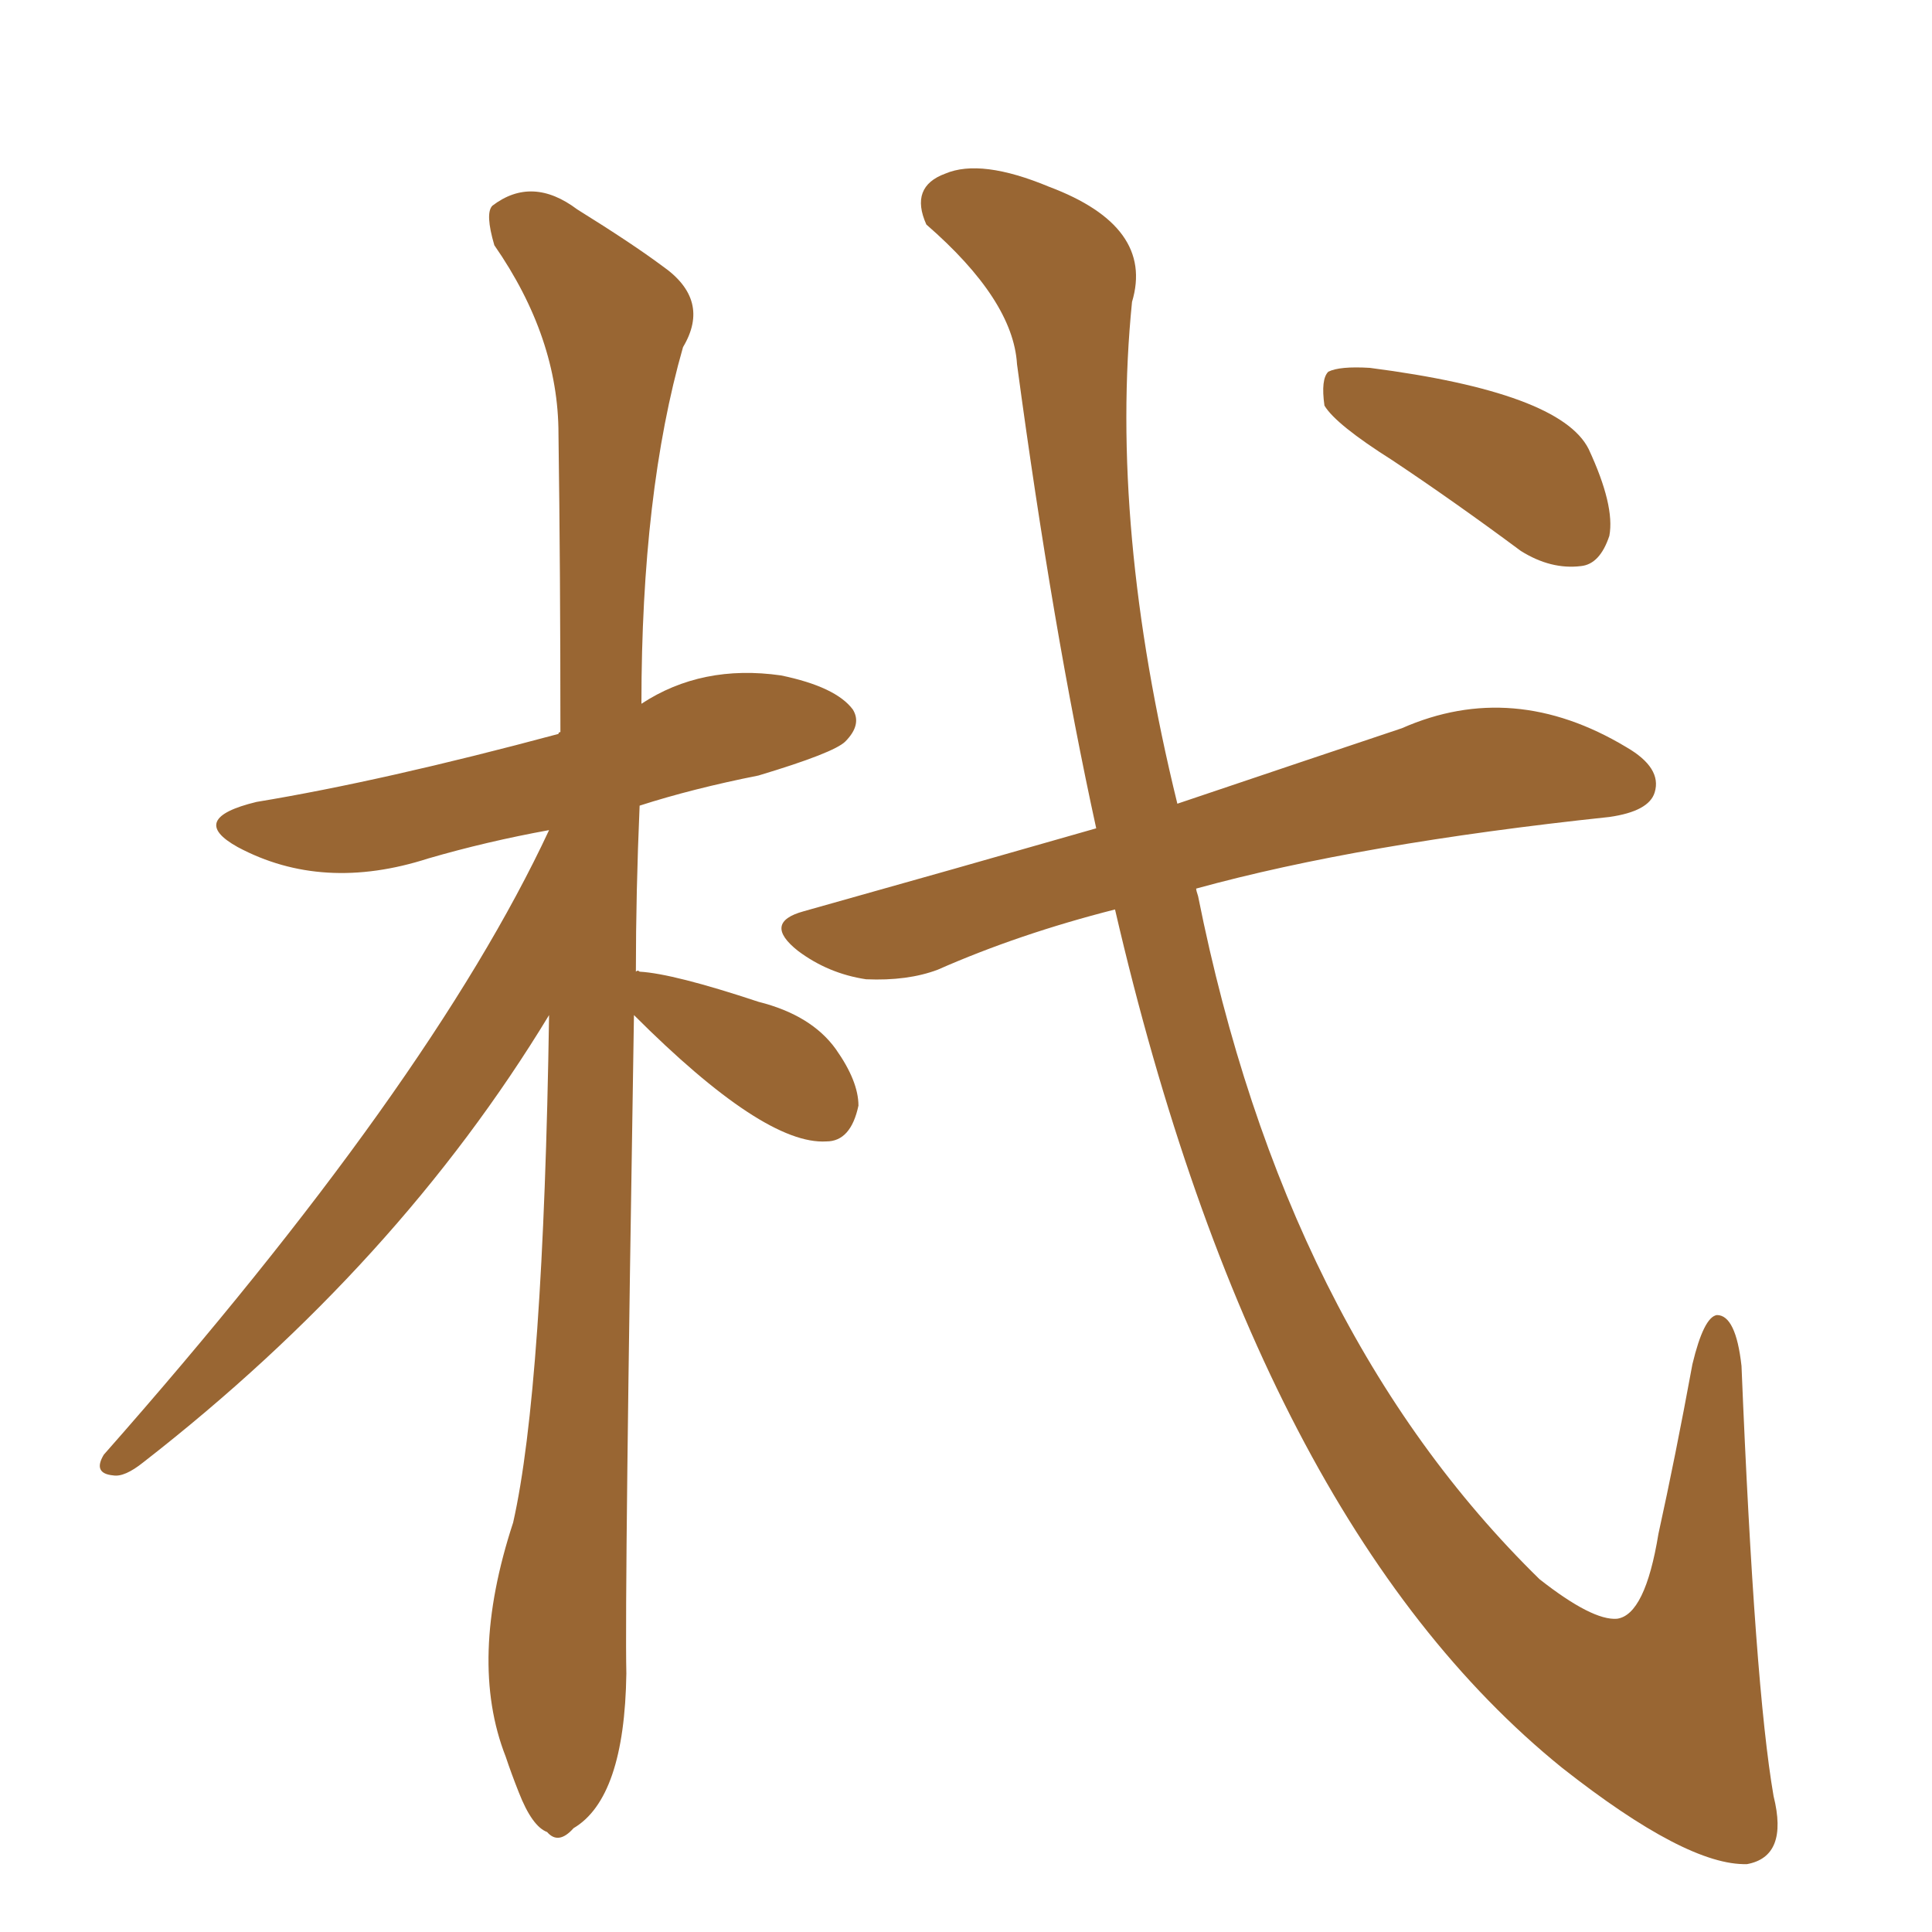 <svg xmlns="http://www.w3.org/2000/svg" xmlns:xlink="http://www.w3.org/1999/xlink" width="150" height="150"><path fill="#996633" padding="10" d="M86.57 70.61L86.57 70.61Q79.10 72.51 72.80 75.29L72.80 75.29Q70.46 76.17 67.24 76.03L67.24 76.03Q64.31 75.59 61.96 73.83L61.96 73.83Q59.18 71.63 62.40 70.75L62.40 70.75Q74.41 67.38 85.11 64.31L85.11 64.31Q81.74 48.93 78.96 28.27L78.96 28.27Q78.66 23.29 71.92 17.43L71.92 17.43Q70.61 14.50 73.39 13.48L73.39 13.48Q76.17 12.30 81.45 14.50L81.45 14.50Q89.65 17.58 87.89 23.44L87.89 23.44Q86.13 40.87 91.41 62.40L91.41 62.40Q101.81 58.89 108.84 56.54L108.84 56.54Q117.48 52.73 126.27 58.01L126.27 58.01Q129.05 59.62 128.47 61.52L128.47 61.52Q128.03 62.99 124.95 63.43L124.95 63.43Q105.62 65.48 92.87 68.99L92.87 68.99Q92.87 69.14 93.02 69.58L93.02 69.58Q99.76 103.27 119.53 122.61L119.53 122.61Q123.63 125.83 125.54 125.68L125.54 125.68Q127.73 125.39 128.76 119.09L128.76 119.09Q130.08 113.09 131.40 105.91L131.40 105.91Q132.28 102.25 133.30 102.10L133.30 102.10Q134.77 102.10 135.21 106.05L135.21 106.05Q136.23 130.96 137.70 139.45L137.70 139.45Q138.87 144.14 135.64 144.73L135.64 144.73Q130.96 144.87 121.29 137.26L121.29 137.26Q97.56 118.07 86.57 70.61ZM108.11 35.74L108.11 35.74Q103.71 32.96 102.83 31.49L102.83 31.49Q102.54 29.44 103.13 28.86L103.13 28.86Q104.00 28.42 106.35 28.56L106.35 28.56Q121.14 30.47 123.34 34.86L123.34 34.86Q125.39 39.26 124.95 41.60L124.95 41.60Q124.22 43.80 122.75 43.95L122.75 43.95Q120.41 44.24 118.07 42.77L118.07 42.77Q112.94 38.96 108.11 35.74ZM49.22 78.81L49.22 78.81L49.22 78.81Q48.49 123.78 48.63 129.93L48.63 129.93Q48.49 139.60 44.53 141.94L44.53 141.94Q43.36 143.26 42.48 142.24L42.48 142.24Q41.31 141.80 40.28 139.16L40.28 139.16Q39.70 137.70 39.26 136.38L39.26 136.38Q36.33 128.91 39.84 118.21L39.84 118.21Q42.19 107.81 42.63 78.81L42.63 78.81Q30.91 98.14 11.13 113.53L11.13 113.53Q9.67 114.70 8.79 114.55L8.79 114.55Q7.18 114.40 8.06 112.94L8.06 112.94Q33.40 84.23 42.63 64.45L42.63 64.45Q37.79 65.33 33.25 66.65L33.25 66.65Q25.05 69.29 18.46 65.77L18.46 65.77Q14.50 63.57 19.92 62.26L19.92 62.26Q29.74 60.64 43.36 56.98L43.36 56.98Q43.36 56.84 43.51 56.84L43.51 56.84Q43.51 44.38 43.36 33.69L43.36 33.69Q43.36 26.22 38.38 19.04L38.38 19.04Q37.65 16.55 38.23 15.97L38.23 15.97Q41.31 13.62 44.82 16.26L44.82 16.26Q49.07 18.90 51.42 20.65L51.42 20.65Q55.22 23.29 53.03 26.95L53.03 26.95Q49.80 38.23 49.80 54.64L49.80 54.64Q54.49 51.56 60.64 52.44L60.64 52.44Q64.89 53.32 66.21 55.08L66.21 55.08Q66.94 56.25 65.63 57.57L65.63 57.57Q64.75 58.45 58.89 60.21L58.89 60.21Q53.76 61.23 49.66 62.55L49.66 62.55Q49.37 69.29 49.37 75.44L49.37 75.44Q49.51 75.29 49.66 75.44L49.66 75.44Q52.29 75.59 58.89 77.78L58.89 77.78Q62.99 78.81 64.89 81.45L64.89 81.45Q66.65 83.94 66.65 85.84L66.65 85.84Q66.06 88.62 64.16 88.62L64.16 88.62Q59.33 88.92 49.22 78.81Z"/></svg>